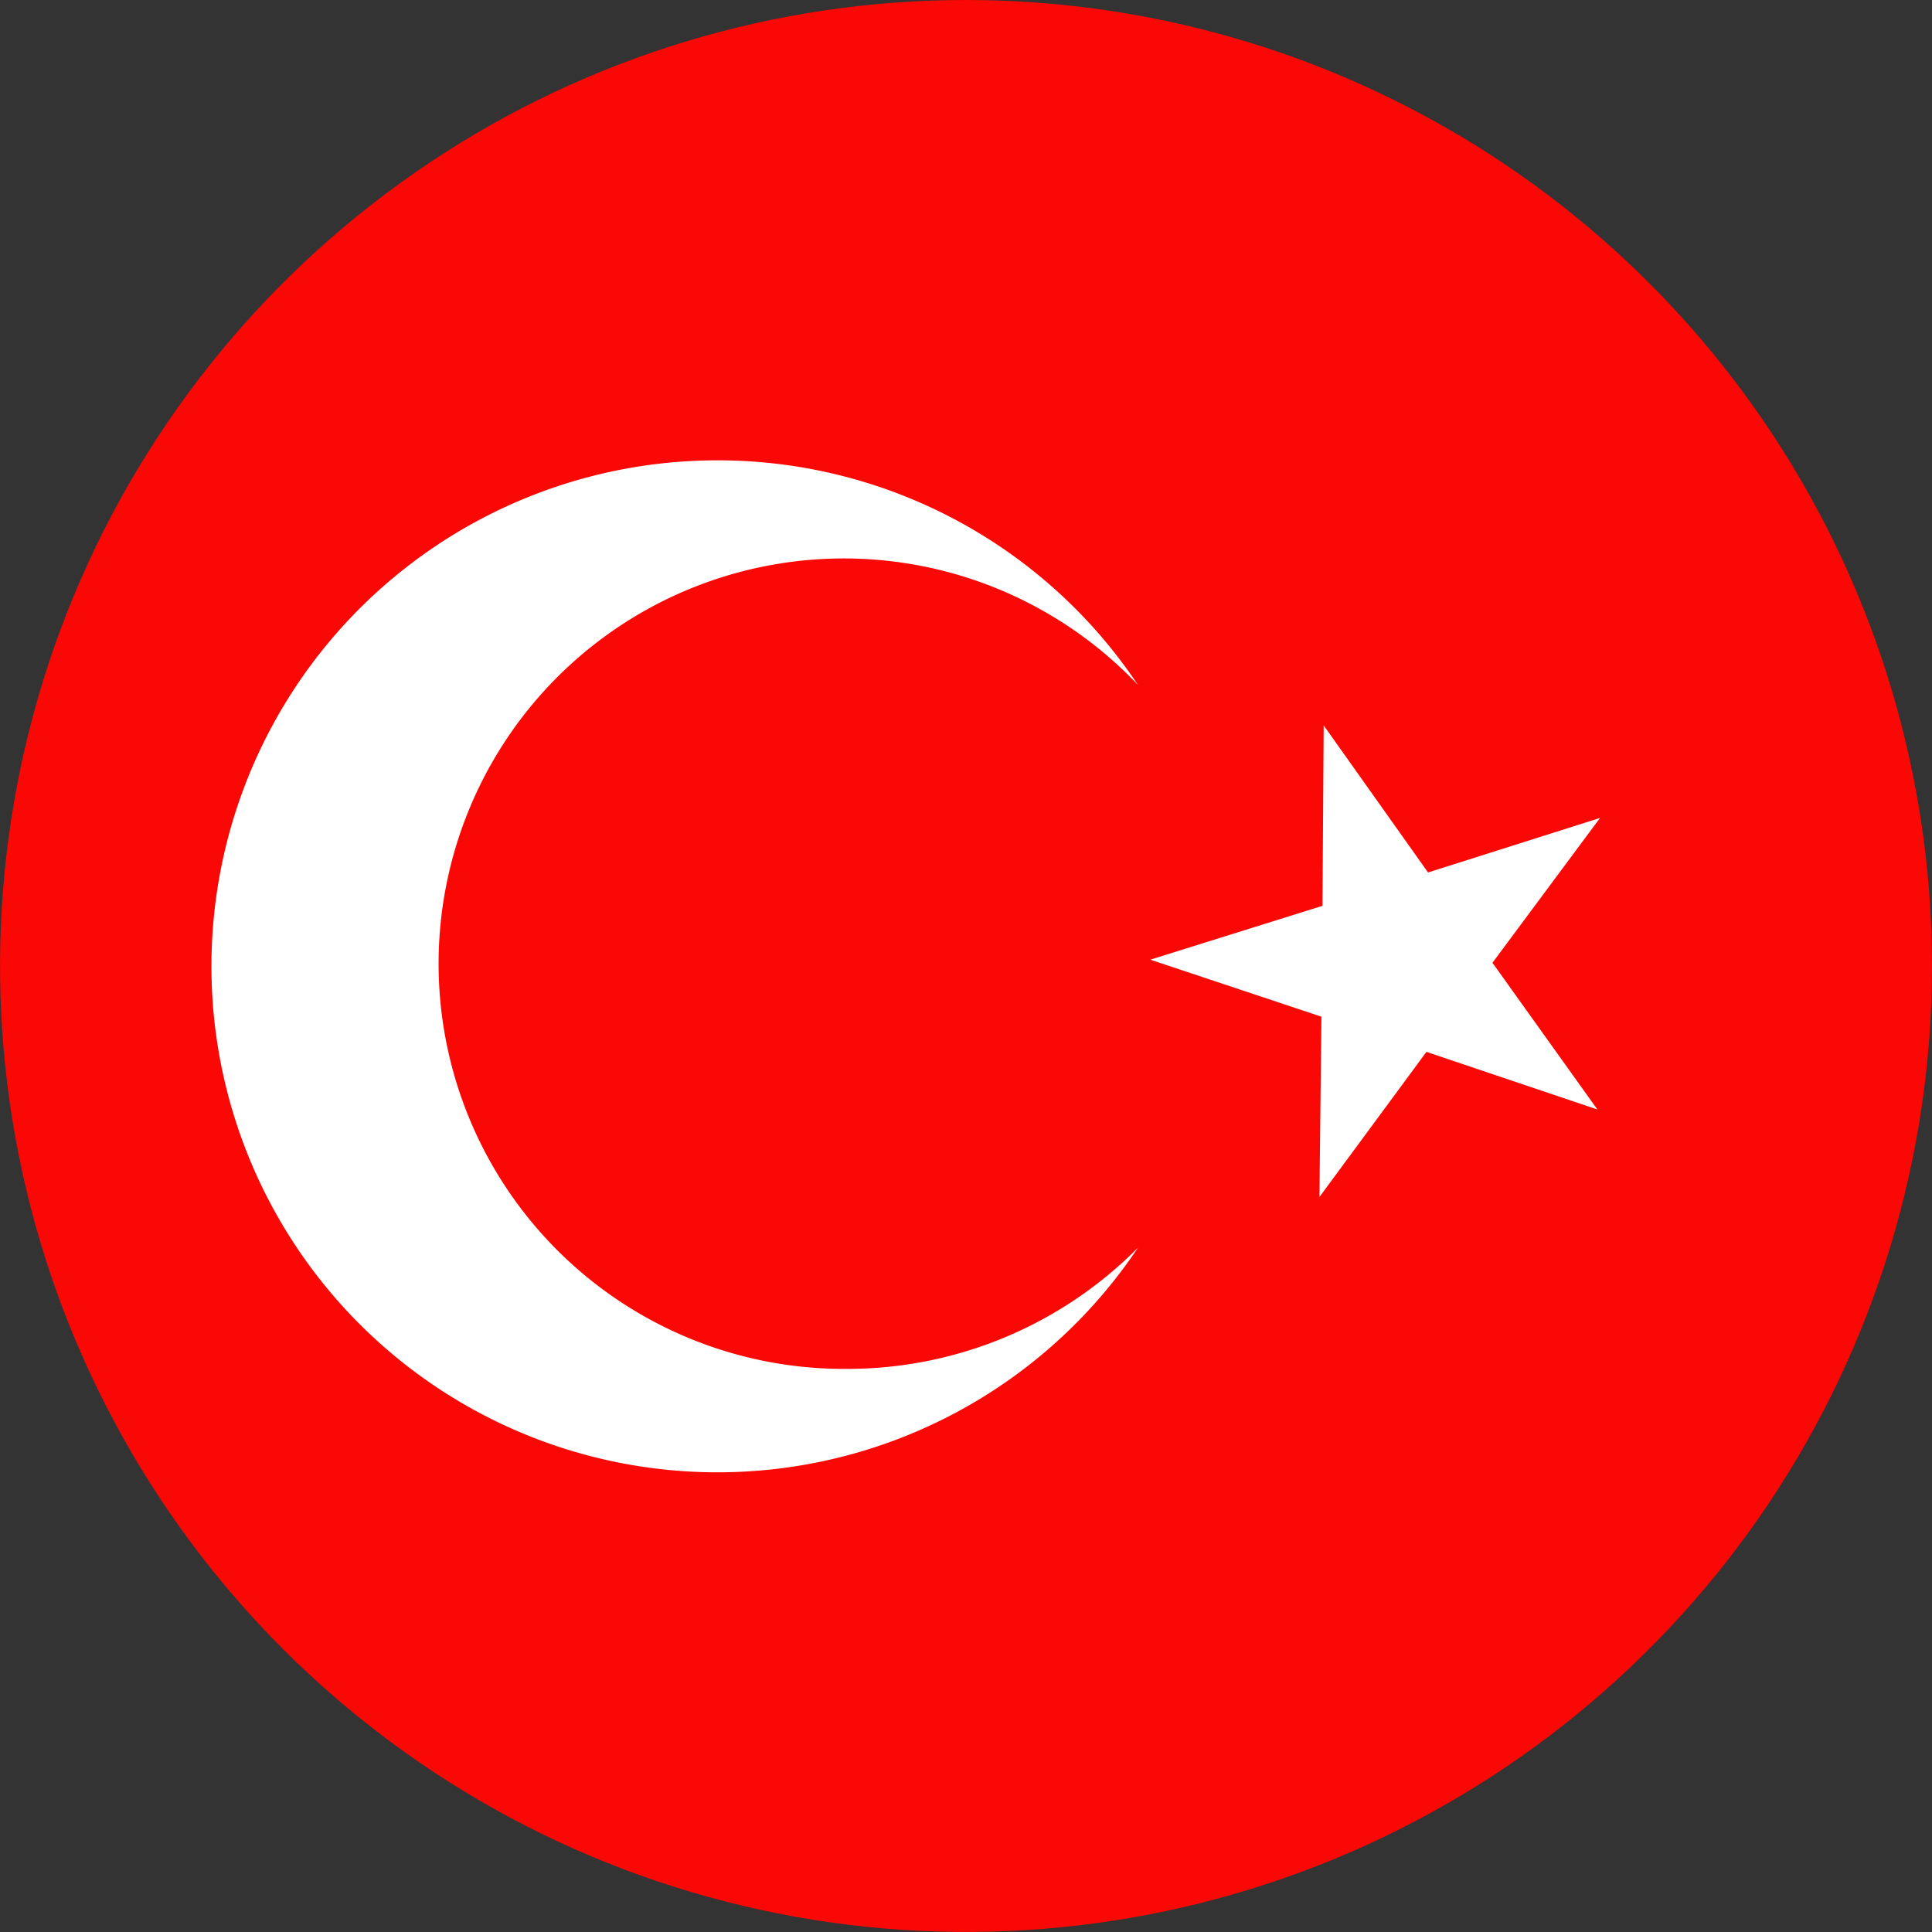 <svg xmlns="http://www.w3.org/2000/svg" xmlns:xlink="http://www.w3.org/1999/xlink" width="56.689" height="56.689" viewBox="0 0 56.689 56.689">
  <rect x="0" y="0" width="56.689" height="56.689" fill="#333333" stroke="none"/>
  <defs>
    <clipPath id="clip-path">
      <path id="Path_466" data-name="Path 466" d="M35.431,0A28.344,28.344,0,1,0,63.774,28.344,28.346,28.346,0,0,0,35.431,0Z" fill="none"/>
    </clipPath>
  </defs>
  <g id="flag-tr" transform="translate(-7.085)">
    <g id="Group_244" data-name="Group 244" clip-path="url(#clip-path)">
      <rect id="Rectangle_416" data-name="Rectangle 416" width="85.031" height="56.689" transform="translate(0 0)" fill="#f90805"/>
      <path id="Path_465" data-name="Path 465" d="M28.135,13.507A14.831,14.831,0,0,1,40.477,20.1,11.89,11.89,0,1,0,31.92,40.166a12,12,0,0,0,8.558-3.559,14.847,14.847,0,1,1-12.343-23.1m17.79,7.778L48.987,25.6,54.034,24,50.877,28.25l3.079,4.305L48.94,30.864,45.8,35.123l.058-5.291-5.021-1.673,5.052-1.58Z" fill="#fff"/>
    </g>
  </g>
</svg>
